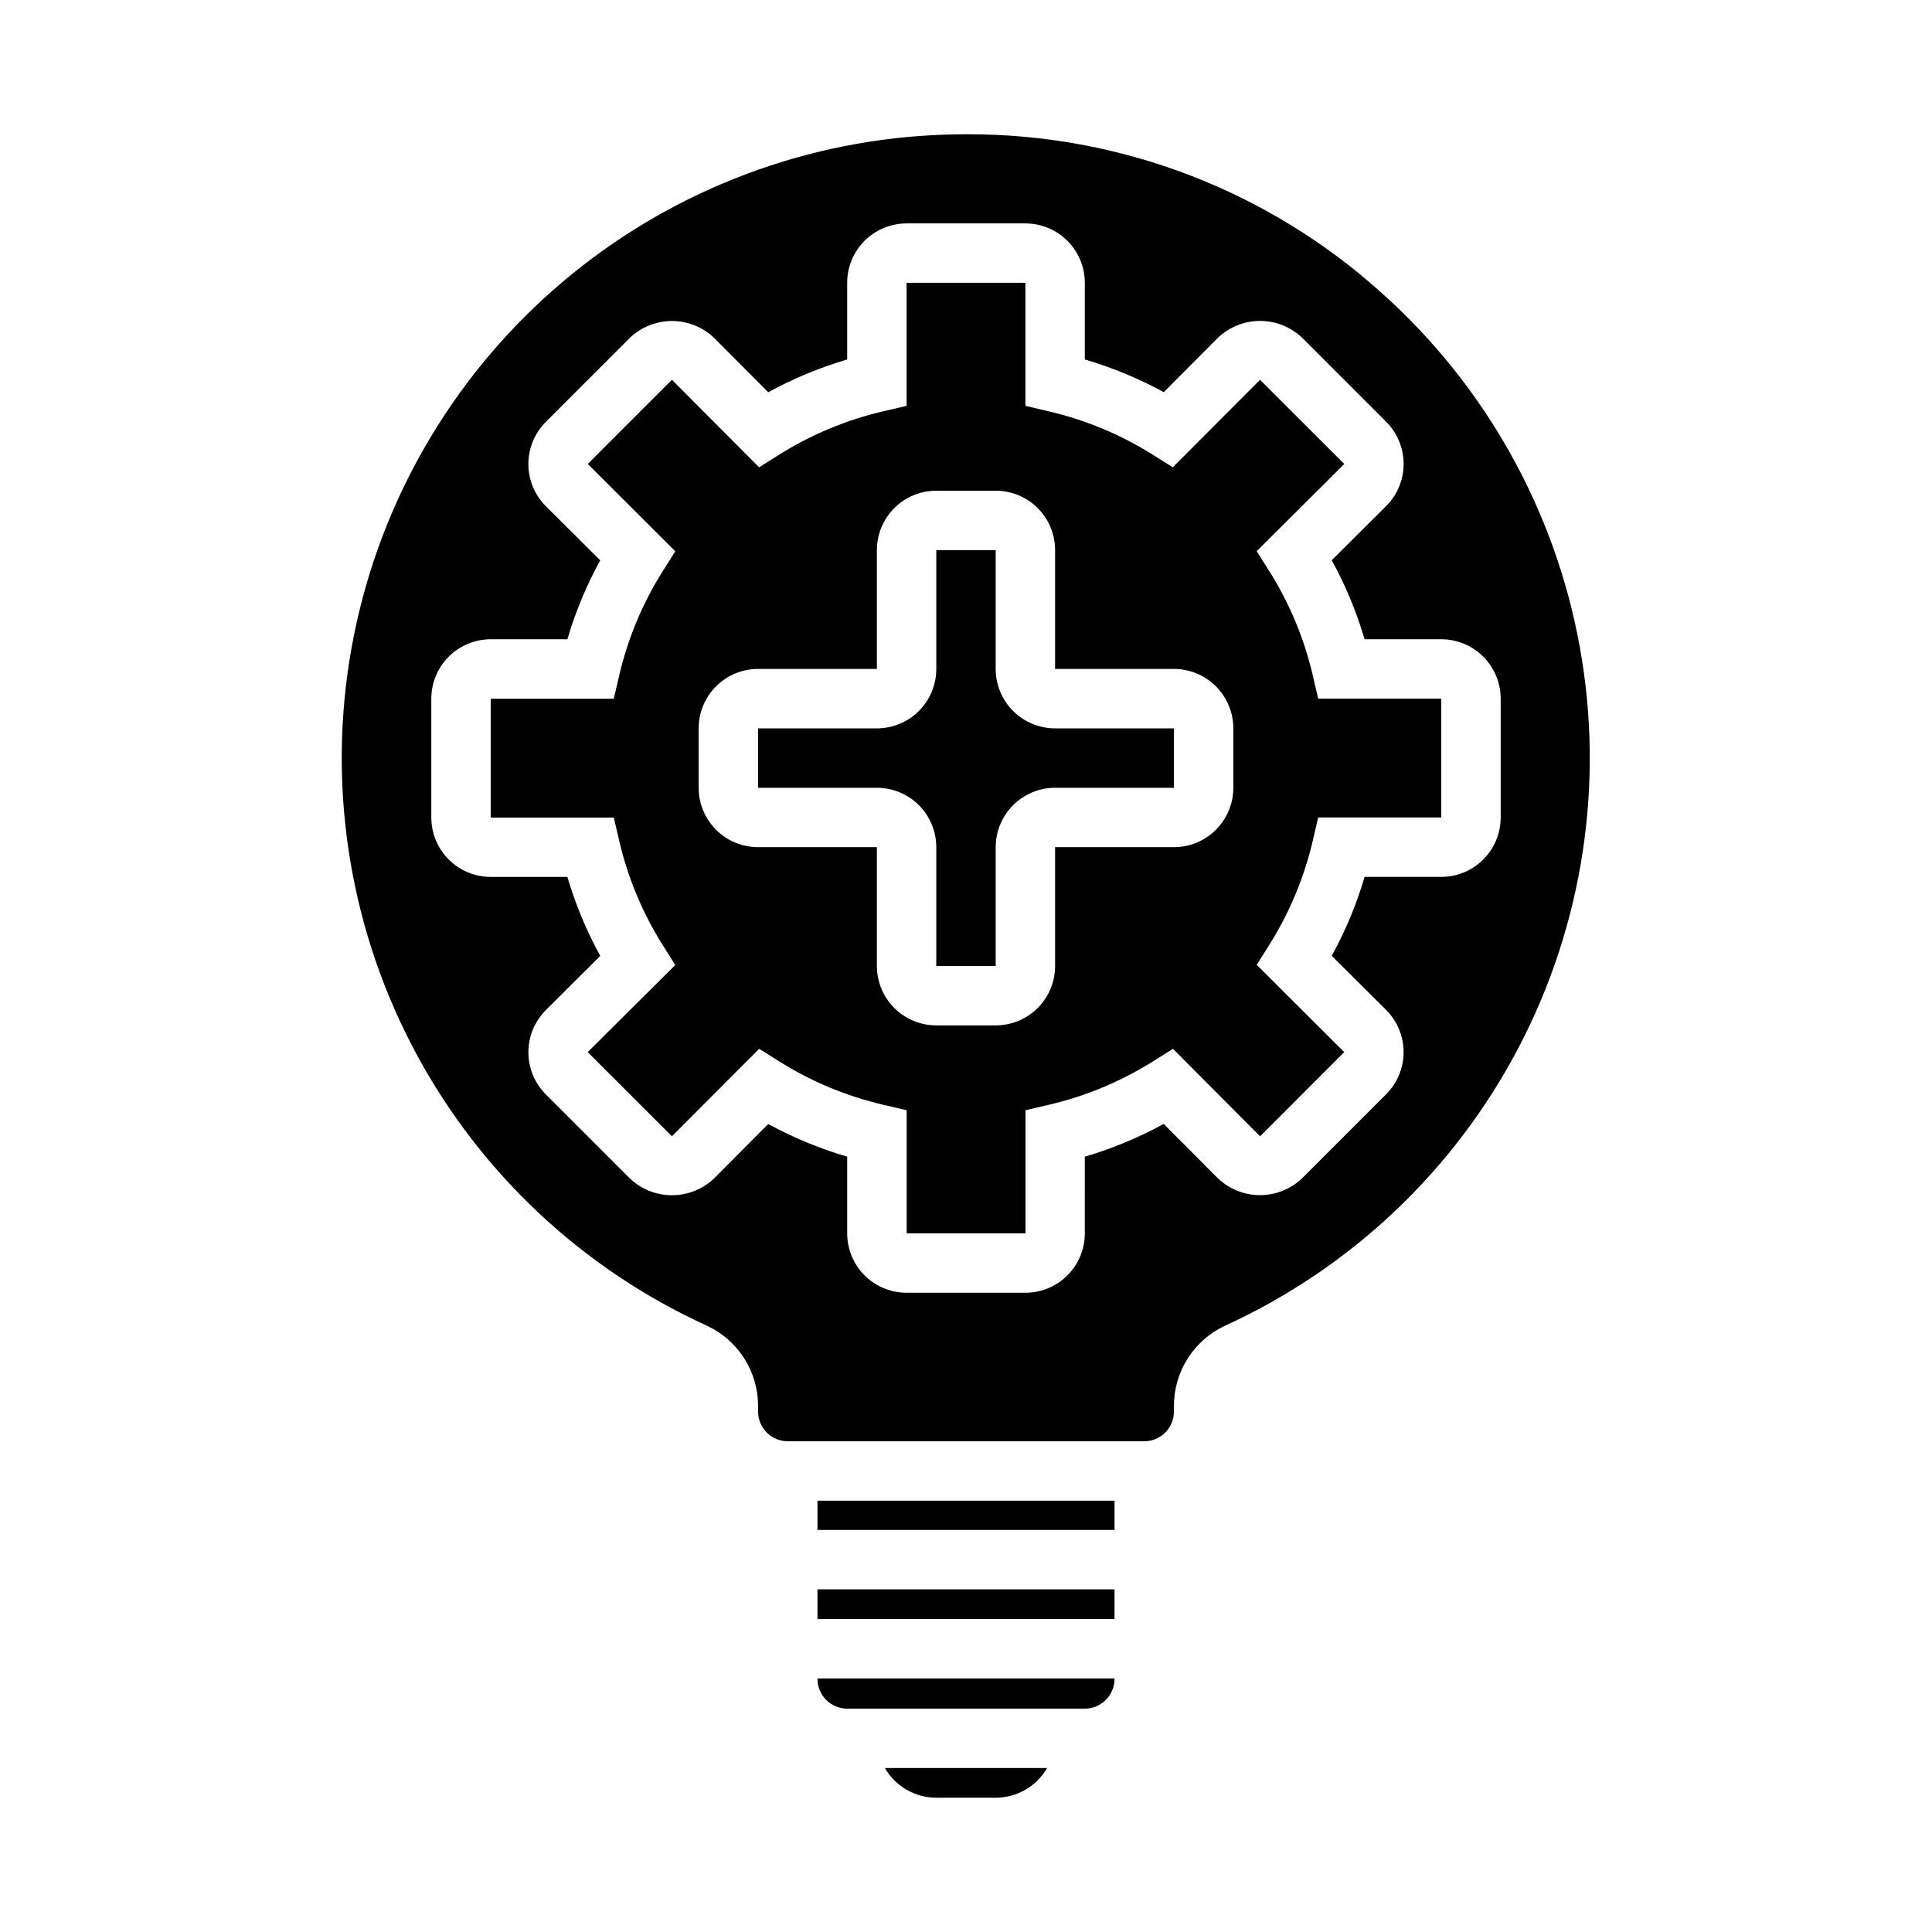 <?xml version="1.0" encoding="UTF-8"?>
<!-- The Best Svg Icon site in the world: iconSvg.co, Visit us! https://iconsvg.co -->
<svg fill="#000000" width="800px" height="800px" version="1.1" viewBox="144 144 512 512" xmlns="http://www.w3.org/2000/svg">
 <g>
  <path d="m455.1 518.08v-1.426c-0.016-4.477 1.25-8.863 3.648-12.645 2.402-3.777 5.832-6.789 9.891-8.68 33.449-15.273 60.852-41.262 77.875-73.852 17.023-32.59 22.699-69.926 16.133-106.1-6.57-36.18-25.008-69.137-52.402-93.66-30.156-27.238-69.379-42.258-110.01-42.133-6.379 0-12.758 0.355-19.098 1.062-35.914 4.098-69.496 19.855-95.605 44.859-26.105 25-43.297 57.875-48.941 93.578-5.644 35.707 0.574 72.277 17.695 104.11 17.121 31.836 44.207 57.184 77.109 72.156 4.051 1.895 7.473 4.906 9.863 8.684 2.394 3.773 3.656 8.156 3.637 12.625v1.418c0 2.09 0.828 4.09 2.305 5.566 1.477 1.477 3.481 2.305 5.566 2.305h94.465c2.09 0 4.09-0.828 5.566-2.305 1.477-1.477 2.305-3.477 2.305-5.566zm-23.617-47.23h0.004c0 4.176-1.66 8.18-4.613 11.133s-6.957 4.609-11.133 4.609h-31.488c-4.176 0-8.18-1.656-11.133-4.609s-4.609-6.957-4.609-11.133v-20.32c-7.266-2.125-14.281-5.027-20.926-8.656l-14.352 14.414c-3.008 2.863-7.004 4.465-11.16 4.465s-8.152-1.602-11.164-4.465l-22.277-22.277v-0.004c-2.949-2.961-4.606-6.973-4.606-11.152 0-4.184 1.656-8.191 4.606-11.156l14.438-14.367c-3.648-6.648-6.57-13.672-8.715-20.945h-20.309c-4.176 0-8.18-1.66-11.133-4.613-2.953-2.949-4.613-6.957-4.613-11.133v-31.488c0-4.172 1.66-8.18 4.613-11.133 2.953-2.949 6.957-4.609 11.133-4.609h20.309c2.144-7.266 5.062-14.281 8.707-20.926l-14.422-14.352v0.004c-2.957-2.965-4.617-6.977-4.617-11.164 0-4.184 1.66-8.199 4.617-11.16l22.277-22.277v-0.004c3.008-2.863 7.004-4.465 11.16-4.465 4.152 0 8.148 1.602 11.156 4.465l14.359 14.414c6.641-3.637 13.652-6.547 20.918-8.684v-20.316c0-4.176 1.656-8.18 4.609-11.133s6.957-4.609 11.133-4.609h31.488c4.176 0 8.18 1.656 11.133 4.609s4.613 6.957 4.613 11.133v20.316c7.266 2.129 14.277 5.031 20.922 8.66l14.352-14.414c3.012-2.863 7.008-4.461 11.16-4.461 4.156 0 8.152 1.598 11.164 4.461l22.277 22.277c2.957 2.961 4.613 6.973 4.613 11.156s-1.656 8.195-4.613 11.156l-14.438 14.367v-0.004c3.648 6.652 6.57 13.676 8.715 20.949h20.309c4.176 0 8.184 1.66 11.133 4.609 2.953 2.953 4.613 6.961 4.613 11.133v31.488c0 4.176-1.66 8.184-4.613 11.133-2.949 2.953-6.957 4.613-11.133 4.613h-20.309c-2.144 7.266-5.062 14.281-8.707 20.922l14.422 14.352c2.953 2.965 4.613 6.977 4.613 11.16s-1.66 8.195-4.613 11.156l-22.285 22.285v0.004c-3.008 2.863-7.004 4.461-11.16 4.461-4.152 0-8.148-1.598-11.156-4.461l-14.359-14.414c-6.637 3.637-13.648 6.547-20.906 8.68z"/>
  <path d="m378.5 612.54c2.812 4.867 8.004 7.871 13.625 7.871h15.746c5.621 0 10.816-3.004 13.625-7.871z"/>
  <path d="m360.64 565.19h78.719v7.871h-78.719z"/>
  <path d="m439.36 588.93v-0.117h-78.723v0.117c0 2.09 0.832 4.09 2.309 5.566 1.477 1.477 3.477 2.309 5.566 2.309h62.977c2.086 0 4.09-0.832 5.566-2.309 1.473-1.477 2.305-3.477 2.305-5.566z"/>
  <path d="m360.64 541.7h78.719v7.754h-78.719z"/>
  <path d="m407.87 321.28v-31.488h-15.746v31.488c0 4.176-1.656 8.18-4.609 11.133s-6.957 4.613-11.133 4.613h-31.488v15.742h31.488c4.176 0 8.18 1.66 11.133 4.613s4.609 6.957 4.609 11.133v31.488h15.742l0.004-31.488c0-4.176 1.656-8.18 4.609-11.133s6.957-4.613 11.133-4.613h31.488v-15.742h-31.488c-4.176 0-8.18-1.66-11.133-4.613s-4.609-6.957-4.609-11.133z"/>
  <path d="m491.92 366.71 1.418-6.078h32.609v-31.488h-32.613l-1.418-6.078 0.004 0.004c-2.273-9.801-6.164-19.152-11.52-27.672l-3.363-5.328 23.211-23.113-22.32-22.301-23.129 23.184-5.328-3.352v-0.004c-8.52-5.348-17.875-9.238-27.676-11.508l-6.055-1.418v-32.621h-31.488v32.621l-6.078 1.418c-9.801 2.269-19.156 6.16-27.676 11.508l-5.328 3.352-23.105-23.188-22.301 22.309 23.191 23.137-3.363 5.328c-5.352 8.52-9.246 17.871-11.516 27.672l-1.418 6.078h-32.613v31.488h32.613l1.418 6.078v-0.004c2.269 9.801 6.164 19.152 11.516 27.672l3.363 5.328-23.207 23.09 22.316 22.301 23.129-23.184 5.328 3.352v0.004c8.52 5.348 17.875 9.238 27.676 11.508l6.078 1.418v32.621h31.488v-32.621l6.078-1.418c9.801-2.269 19.156-6.16 27.676-11.508l5.328-3.352 23.082 23.188 22.305-22.309-23.191-23.137 3.363-5.328h-0.004c5.352-8.512 9.242-17.855 11.52-27.648zm-21.074-13.949c0 4.176-1.66 8.18-4.613 11.133-2.953 2.953-6.957 4.613-11.133 4.613h-31.488v31.488c0 4.176-1.656 8.18-4.609 11.133-2.953 2.949-6.957 4.609-11.133 4.609h-15.746c-4.176 0-8.18-1.66-11.133-4.609-2.949-2.953-4.609-6.957-4.609-11.133v-31.488h-31.488c-4.176 0-8.18-1.66-11.133-4.613-2.953-2.953-4.613-6.957-4.613-11.133v-15.742c0-4.176 1.66-8.18 4.613-11.133s6.957-4.613 11.133-4.613h31.488v-31.488c0-4.176 1.66-8.18 4.609-11.133 2.953-2.953 6.957-4.609 11.133-4.609h15.746c4.176 0 8.18 1.656 11.133 4.609s4.609 6.957 4.609 11.133v31.488h31.488c4.176 0 8.18 1.66 11.133 4.613s4.613 6.957 4.613 11.133z"/>
 </g>
</svg>